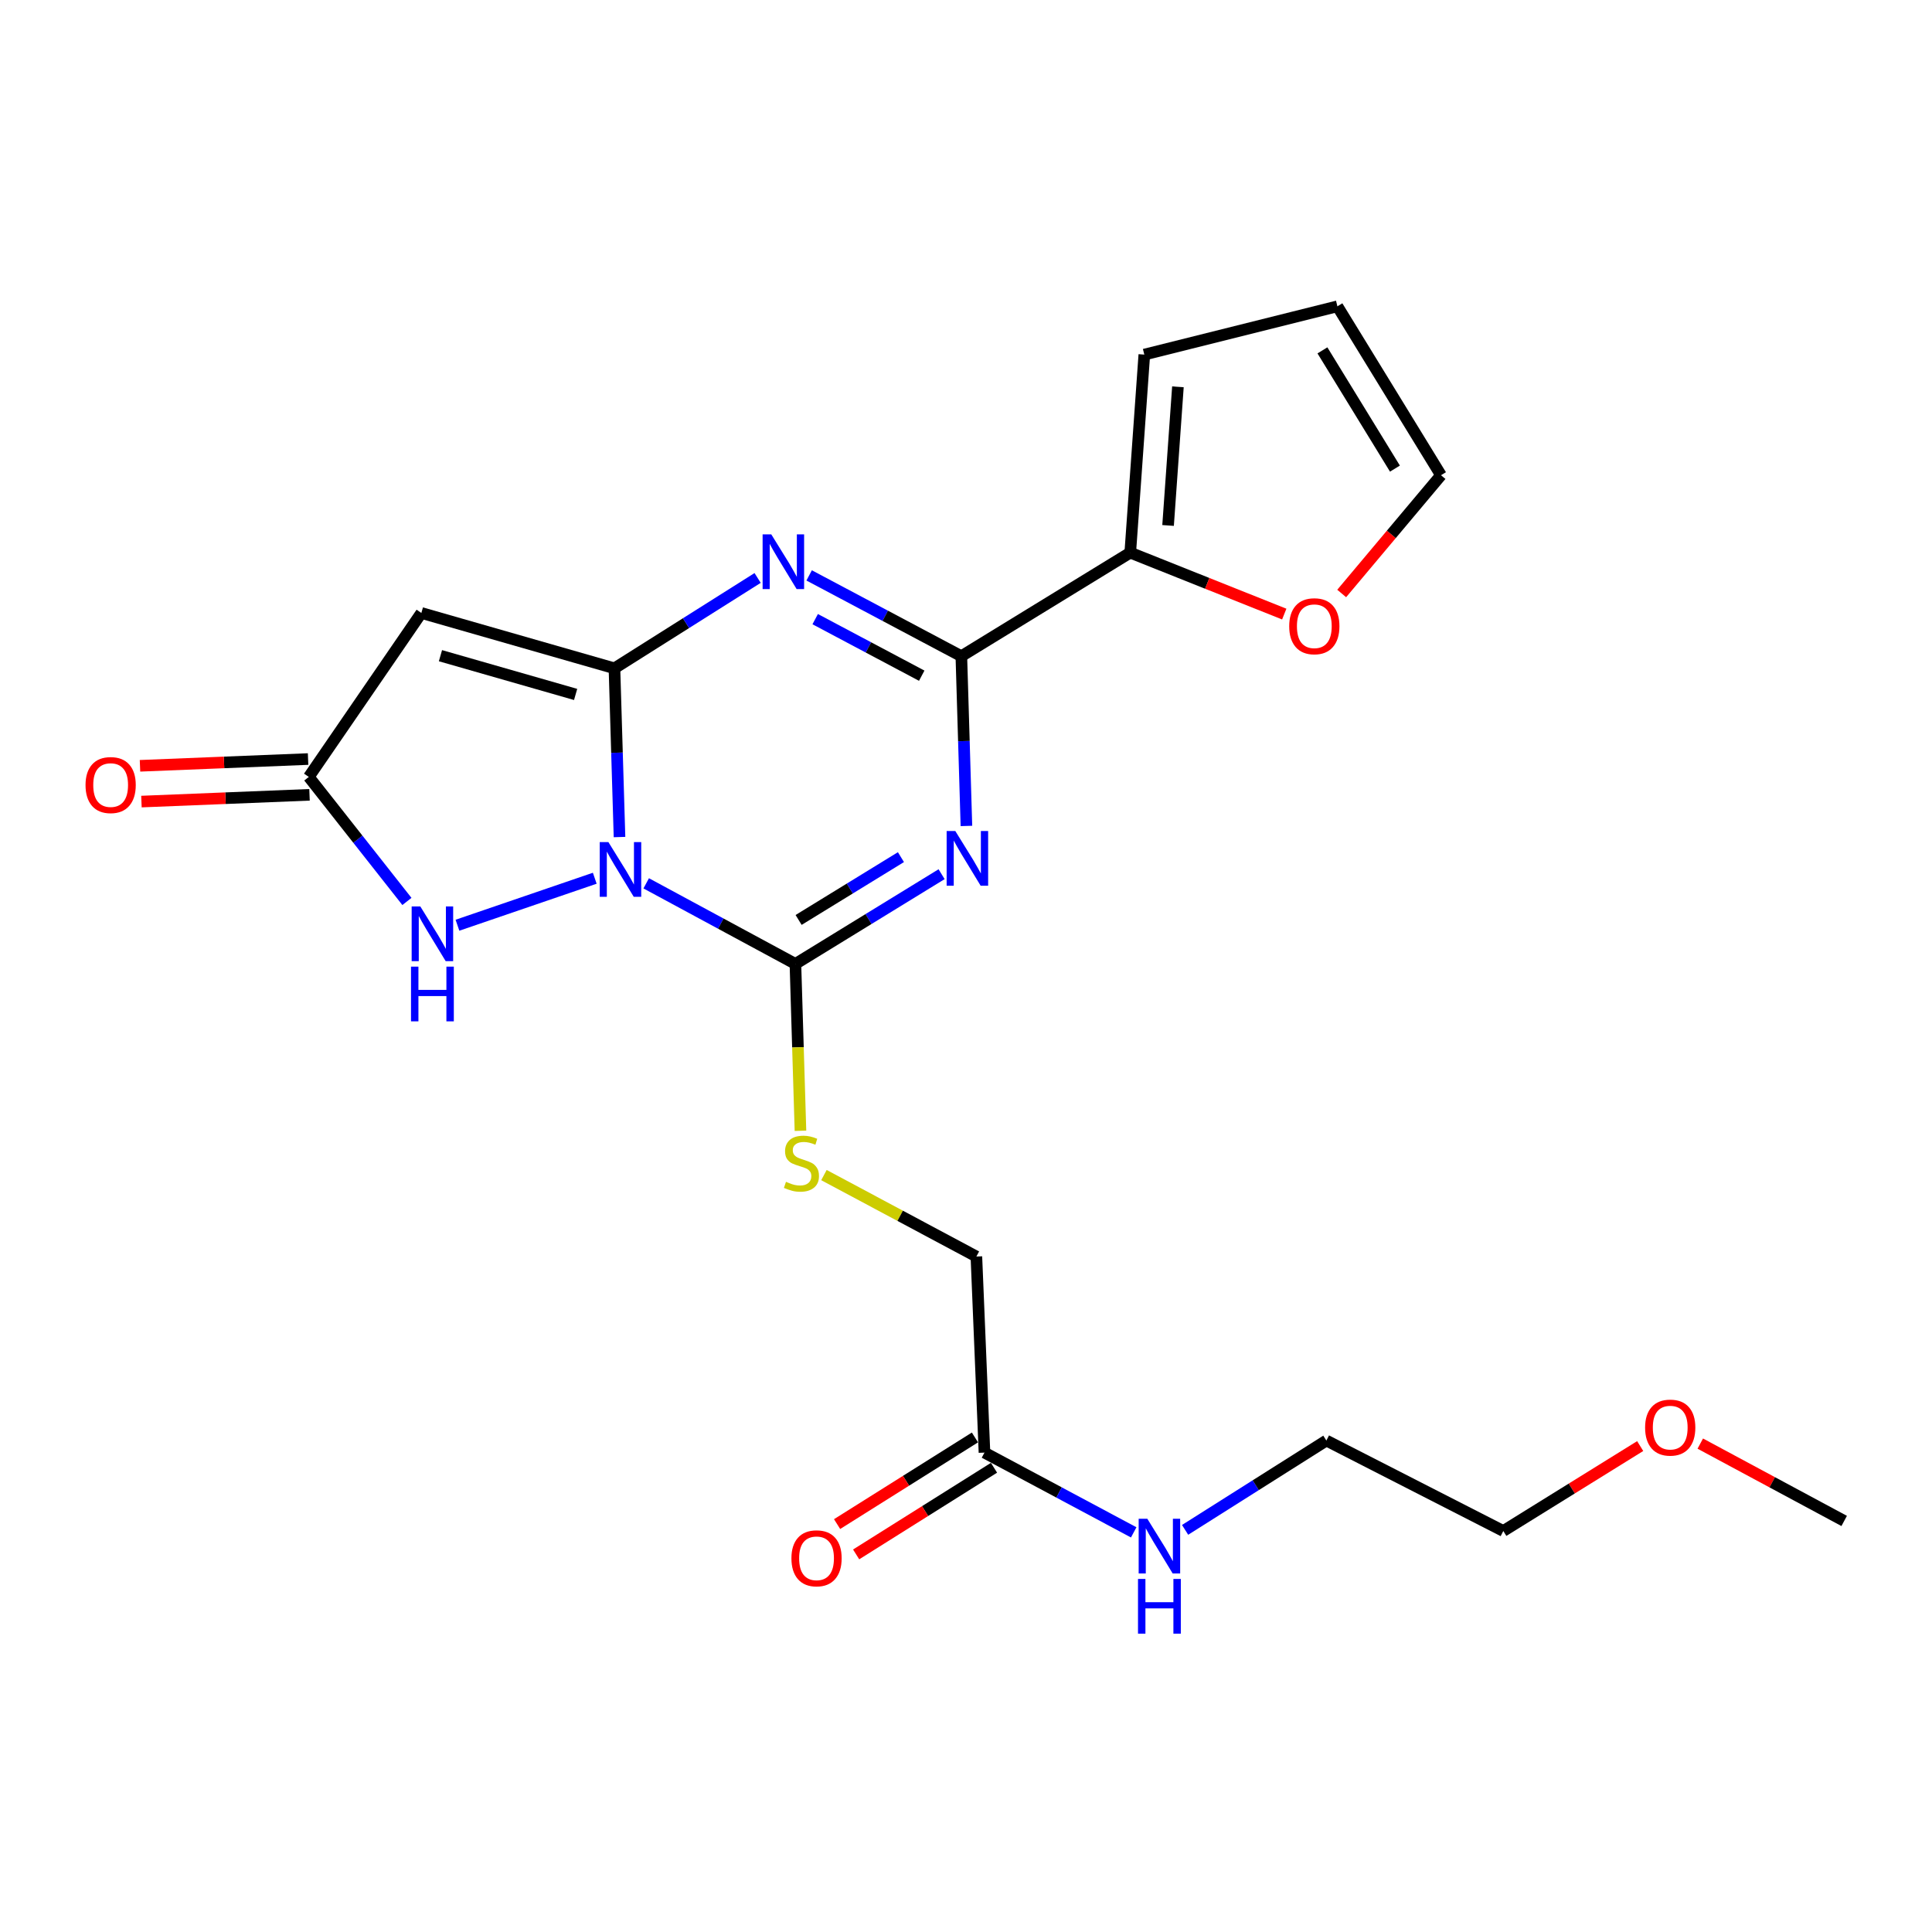 <?xml version='1.0' encoding='iso-8859-1'?>
<svg version='1.1' baseProfile='full'
              xmlns='http://www.w3.org/2000/svg'
                      xmlns:rdkit='http://www.rdkit.org/xml'
                      xmlns:xlink='http://www.w3.org/1999/xlink'
                  xml:space='preserve'
width='1000px' height='1000px' viewBox='0 0 1000 1000'>
<!-- END OF HEADER -->
<rect style='opacity:1.0;fill:#FFFFFF;stroke:none' width='1000' height='1000' x='0' y='0'> </rect>
<path class='bond-0' d='M 320.657,433.256 L 319.348,389.59' style='fill:none;fill-rule:evenodd;stroke:#0000FF;stroke-width:6px;stroke-linecap:butt;stroke-linejoin:miter;stroke-opacity:1' />
<path class='bond-0' d='M 319.348,389.59 L 318.04,345.924' style='fill:none;fill-rule:evenodd;stroke:#000000;stroke-width:6px;stroke-linecap:butt;stroke-linejoin:miter;stroke-opacity:1' />
<path class='bond-2' d='M 334.472,457.209 L 373.089,478.065' style='fill:none;fill-rule:evenodd;stroke:#0000FF;stroke-width:6px;stroke-linecap:butt;stroke-linejoin:miter;stroke-opacity:1' />
<path class='bond-2' d='M 373.089,478.065 L 411.706,498.922' style='fill:none;fill-rule:evenodd;stroke:#000000;stroke-width:6px;stroke-linecap:butt;stroke-linejoin:miter;stroke-opacity:1' />
<path class='bond-6' d='M 307.847,454.575 L 236.778,478.899' style='fill:none;fill-rule:evenodd;stroke:#0000FF;stroke-width:6px;stroke-linecap:butt;stroke-linejoin:miter;stroke-opacity:1' />
<path class='bond-3' d='M 318.04,345.924 L 355.091,322.537' style='fill:none;fill-rule:evenodd;stroke:#000000;stroke-width:6px;stroke-linecap:butt;stroke-linejoin:miter;stroke-opacity:1' />
<path class='bond-3' d='M 355.091,322.537 L 392.143,299.151' style='fill:none;fill-rule:evenodd;stroke:#0000FF;stroke-width:6px;stroke-linecap:butt;stroke-linejoin:miter;stroke-opacity:1' />
<path class='bond-5' d='M 318.04,345.924 L 218.093,317.272' style='fill:none;fill-rule:evenodd;stroke:#000000;stroke-width:6px;stroke-linecap:butt;stroke-linejoin:miter;stroke-opacity:1' />
<path class='bond-5' d='M 297.941,359.44 L 227.979,339.384' style='fill:none;fill-rule:evenodd;stroke:#000000;stroke-width:6px;stroke-linecap:butt;stroke-linejoin:miter;stroke-opacity:1' />
<path class='bond-1' d='M 487.368,452.48 L 449.537,475.701' style='fill:none;fill-rule:evenodd;stroke:#0000FF;stroke-width:6px;stroke-linecap:butt;stroke-linejoin:miter;stroke-opacity:1' />
<path class='bond-1' d='M 449.537,475.701 L 411.706,498.922' style='fill:none;fill-rule:evenodd;stroke:#000000;stroke-width:6px;stroke-linecap:butt;stroke-linejoin:miter;stroke-opacity:1' />
<path class='bond-1' d='M 466.325,443.652 L 439.843,459.907' style='fill:none;fill-rule:evenodd;stroke:#0000FF;stroke-width:6px;stroke-linecap:butt;stroke-linejoin:miter;stroke-opacity:1' />
<path class='bond-1' d='M 439.843,459.907 L 413.361,476.162' style='fill:none;fill-rule:evenodd;stroke:#000000;stroke-width:6px;stroke-linecap:butt;stroke-linejoin:miter;stroke-opacity:1' />
<path class='bond-4' d='M 500.217,427.508 L 498.904,383.576' style='fill:none;fill-rule:evenodd;stroke:#0000FF;stroke-width:6px;stroke-linecap:butt;stroke-linejoin:miter;stroke-opacity:1' />
<path class='bond-4' d='M 498.904,383.576 L 497.59,339.644' style='fill:none;fill-rule:evenodd;stroke:#000000;stroke-width:6px;stroke-linecap:butt;stroke-linejoin:miter;stroke-opacity:1' />
<path class='bond-9' d='M 411.706,498.922 L 413.013,542.106' style='fill:none;fill-rule:evenodd;stroke:#000000;stroke-width:6px;stroke-linecap:butt;stroke-linejoin:miter;stroke-opacity:1' />
<path class='bond-9' d='M 413.013,542.106 L 414.32,585.29' style='fill:none;fill-rule:evenodd;stroke:#CCCC00;stroke-width:6px;stroke-linecap:butt;stroke-linejoin:miter;stroke-opacity:1' />
<path class='bond-24' d='M 418.815,297.826 L 458.202,318.735' style='fill:none;fill-rule:evenodd;stroke:#0000FF;stroke-width:6px;stroke-linecap:butt;stroke-linejoin:miter;stroke-opacity:1' />
<path class='bond-24' d='M 458.202,318.735 L 497.59,339.644' style='fill:none;fill-rule:evenodd;stroke:#000000;stroke-width:6px;stroke-linecap:butt;stroke-linejoin:miter;stroke-opacity:1' />
<path class='bond-24' d='M 421.942,320.467 L 449.513,335.103' style='fill:none;fill-rule:evenodd;stroke:#0000FF;stroke-width:6px;stroke-linecap:butt;stroke-linejoin:miter;stroke-opacity:1' />
<path class='bond-24' d='M 449.513,335.103 L 477.084,349.739' style='fill:none;fill-rule:evenodd;stroke:#000000;stroke-width:6px;stroke-linecap:butt;stroke-linejoin:miter;stroke-opacity:1' />
<path class='bond-8' d='M 497.59,339.644 L 585.017,286.046' style='fill:none;fill-rule:evenodd;stroke:#000000;stroke-width:6px;stroke-linecap:butt;stroke-linejoin:miter;stroke-opacity:1' />
<path class='bond-23' d='M 218.093,317.272 L 159.832,402.136' style='fill:none;fill-rule:evenodd;stroke:#000000;stroke-width:6px;stroke-linecap:butt;stroke-linejoin:miter;stroke-opacity:1' />
<path class='bond-7' d='M 210.623,466.59 L 185.228,434.363' style='fill:none;fill-rule:evenodd;stroke:#0000FF;stroke-width:6px;stroke-linecap:butt;stroke-linejoin:miter;stroke-opacity:1' />
<path class='bond-7' d='M 185.228,434.363 L 159.832,402.136' style='fill:none;fill-rule:evenodd;stroke:#000000;stroke-width:6px;stroke-linecap:butt;stroke-linejoin:miter;stroke-opacity:1' />
<path class='bond-13' d='M 159.46,392.878 L 115.962,394.629' style='fill:none;fill-rule:evenodd;stroke:#000000;stroke-width:6px;stroke-linecap:butt;stroke-linejoin:miter;stroke-opacity:1' />
<path class='bond-13' d='M 115.962,394.629 L 72.464,396.379' style='fill:none;fill-rule:evenodd;stroke:#FF0000;stroke-width:6px;stroke-linecap:butt;stroke-linejoin:miter;stroke-opacity:1' />
<path class='bond-13' d='M 160.205,411.394 L 116.707,413.145' style='fill:none;fill-rule:evenodd;stroke:#000000;stroke-width:6px;stroke-linecap:butt;stroke-linejoin:miter;stroke-opacity:1' />
<path class='bond-13' d='M 116.707,413.145 L 73.21,414.896' style='fill:none;fill-rule:evenodd;stroke:#FF0000;stroke-width:6px;stroke-linecap:butt;stroke-linejoin:miter;stroke-opacity:1' />
<path class='bond-10' d='M 585.017,286.046 L 624.871,301.947' style='fill:none;fill-rule:evenodd;stroke:#000000;stroke-width:6px;stroke-linecap:butt;stroke-linejoin:miter;stroke-opacity:1' />
<path class='bond-10' d='M 624.871,301.947 L 664.725,317.847' style='fill:none;fill-rule:evenodd;stroke:#FF0000;stroke-width:6px;stroke-linecap:butt;stroke-linejoin:miter;stroke-opacity:1' />
<path class='bond-12' d='M 585.017,286.046 L 592.296,183.536' style='fill:none;fill-rule:evenodd;stroke:#000000;stroke-width:6px;stroke-linecap:butt;stroke-linejoin:miter;stroke-opacity:1' />
<path class='bond-12' d='M 604.594,271.982 L 609.689,200.225' style='fill:none;fill-rule:evenodd;stroke:#000000;stroke-width:6px;stroke-linecap:butt;stroke-linejoin:miter;stroke-opacity:1' />
<path class='bond-17' d='M 426.472,608.212 L 465.923,629.294' style='fill:none;fill-rule:evenodd;stroke:#CCCC00;stroke-width:6px;stroke-linecap:butt;stroke-linejoin:miter;stroke-opacity:1' />
<path class='bond-17' d='M 465.923,629.294 L 505.373,650.376' style='fill:none;fill-rule:evenodd;stroke:#000000;stroke-width:6px;stroke-linecap:butt;stroke-linejoin:miter;stroke-opacity:1' />
<path class='bond-14' d='M 694.456,307.187 L 720.158,276.582' style='fill:none;fill-rule:evenodd;stroke:#FF0000;stroke-width:6px;stroke-linecap:butt;stroke-linejoin:miter;stroke-opacity:1' />
<path class='bond-14' d='M 720.158,276.582 L 745.86,245.977' style='fill:none;fill-rule:evenodd;stroke:#000000;stroke-width:6px;stroke-linecap:butt;stroke-linejoin:miter;stroke-opacity:1' />
<path class='bond-11' d='M 509.563,751.866 L 505.373,650.376' style='fill:none;fill-rule:evenodd;stroke:#000000;stroke-width:6px;stroke-linecap:butt;stroke-linejoin:miter;stroke-opacity:1' />
<path class='bond-16' d='M 504.633,744.021 L 468.954,766.443' style='fill:none;fill-rule:evenodd;stroke:#000000;stroke-width:6px;stroke-linecap:butt;stroke-linejoin:miter;stroke-opacity:1' />
<path class='bond-16' d='M 468.954,766.443 L 433.276,788.865' style='fill:none;fill-rule:evenodd;stroke:#FF0000;stroke-width:6px;stroke-linecap:butt;stroke-linejoin:miter;stroke-opacity:1' />
<path class='bond-16' d='M 514.493,759.712 L 478.815,782.134' style='fill:none;fill-rule:evenodd;stroke:#000000;stroke-width:6px;stroke-linecap:butt;stroke-linejoin:miter;stroke-opacity:1' />
<path class='bond-16' d='M 478.815,782.134 L 443.137,804.556' style='fill:none;fill-rule:evenodd;stroke:#FF0000;stroke-width:6px;stroke-linecap:butt;stroke-linejoin:miter;stroke-opacity:1' />
<path class='bond-18' d='M 509.563,751.866 L 548.183,772.509' style='fill:none;fill-rule:evenodd;stroke:#000000;stroke-width:6px;stroke-linecap:butt;stroke-linejoin:miter;stroke-opacity:1' />
<path class='bond-18' d='M 548.183,772.509 L 586.803,793.152' style='fill:none;fill-rule:evenodd;stroke:#0000FF;stroke-width:6px;stroke-linecap:butt;stroke-linejoin:miter;stroke-opacity:1' />
<path class='bond-15' d='M 592.296,183.536 L 692.242,158.55' style='fill:none;fill-rule:evenodd;stroke:#000000;stroke-width:6px;stroke-linecap:butt;stroke-linejoin:miter;stroke-opacity:1' />
<path class='bond-25' d='M 745.86,245.977 L 692.242,158.55' style='fill:none;fill-rule:evenodd;stroke:#000000;stroke-width:6px;stroke-linecap:butt;stroke-linejoin:miter;stroke-opacity:1' />
<path class='bond-25' d='M 722.02,242.551 L 684.488,181.352' style='fill:none;fill-rule:evenodd;stroke:#000000;stroke-width:6px;stroke-linecap:butt;stroke-linejoin:miter;stroke-opacity:1' />
<path class='bond-20' d='M 613.406,791.858 L 649.967,768.743' style='fill:none;fill-rule:evenodd;stroke:#0000FF;stroke-width:6px;stroke-linecap:butt;stroke-linejoin:miter;stroke-opacity:1' />
<path class='bond-20' d='M 649.967,768.743 L 686.528,745.628' style='fill:none;fill-rule:evenodd;stroke:#000000;stroke-width:6px;stroke-linecap:butt;stroke-linejoin:miter;stroke-opacity:1' />
<path class='bond-19' d='M 848.961,748.484 L 813.533,770.462' style='fill:none;fill-rule:evenodd;stroke:#FF0000;stroke-width:6px;stroke-linecap:butt;stroke-linejoin:miter;stroke-opacity:1' />
<path class='bond-19' d='M 813.533,770.462 L 778.105,792.44' style='fill:none;fill-rule:evenodd;stroke:#000000;stroke-width:6px;stroke-linecap:butt;stroke-linejoin:miter;stroke-opacity:1' />
<path class='bond-22' d='M 880.059,747.204 L 917.302,767.223' style='fill:none;fill-rule:evenodd;stroke:#FF0000;stroke-width:6px;stroke-linecap:butt;stroke-linejoin:miter;stroke-opacity:1' />
<path class='bond-22' d='M 917.302,767.223 L 954.545,787.241' style='fill:none;fill-rule:evenodd;stroke:#000000;stroke-width:6px;stroke-linecap:butt;stroke-linejoin:miter;stroke-opacity:1' />
<path class='bond-21' d='M 686.528,745.628 L 778.105,792.44' style='fill:none;fill-rule:evenodd;stroke:#000000;stroke-width:6px;stroke-linecap:butt;stroke-linejoin:miter;stroke-opacity:1' />
<path  class='atom-0' d='M 314.899 435.859
L 324.179 450.859
Q 325.099 452.339, 326.579 455.019
Q 328.059 457.699, 328.139 457.859
L 328.139 435.859
L 331.899 435.859
L 331.899 464.179
L 328.019 464.179
L 318.059 447.779
Q 316.899 445.859, 315.659 443.659
Q 314.459 441.459, 314.099 440.779
L 314.099 464.179
L 310.419 464.179
L 310.419 435.859
L 314.899 435.859
' fill='#0000FF'/>
<path  class='atom-2' d='M 494.459 430.125
L 503.739 445.125
Q 504.659 446.605, 506.139 449.285
Q 507.619 451.965, 507.699 452.125
L 507.699 430.125
L 511.459 430.125
L 511.459 458.445
L 507.579 458.445
L 497.619 442.045
Q 496.459 440.125, 495.219 437.925
Q 494.019 435.725, 493.659 435.045
L 493.659 458.445
L 489.979 458.445
L 489.979 430.125
L 494.459 430.125
' fill='#0000FF'/>
<path  class='atom-4' d='M 399.207 276.581
L 408.487 291.581
Q 409.407 293.061, 410.887 295.741
Q 412.367 298.421, 412.447 298.581
L 412.447 276.581
L 416.207 276.581
L 416.207 304.901
L 412.327 304.901
L 402.367 288.501
Q 401.207 286.581, 399.967 284.381
Q 398.767 282.181, 398.407 281.501
L 398.407 304.901
L 394.727 304.901
L 394.727 276.581
L 399.207 276.581
' fill='#0000FF'/>
<path  class='atom-7' d='M 217.557 469.175
L 226.837 484.175
Q 227.757 485.655, 229.237 488.335
Q 230.717 491.015, 230.797 491.175
L 230.797 469.175
L 234.557 469.175
L 234.557 497.495
L 230.677 497.495
L 220.717 481.095
Q 219.557 479.175, 218.317 476.975
Q 217.117 474.775, 216.757 474.095
L 216.757 497.495
L 213.077 497.495
L 213.077 469.175
L 217.557 469.175
' fill='#0000FF'/>
<path  class='atom-7' d='M 212.737 500.327
L 216.577 500.327
L 216.577 512.367
L 231.057 512.367
L 231.057 500.327
L 234.897 500.327
L 234.897 528.647
L 231.057 528.647
L 231.057 515.567
L 216.577 515.567
L 216.577 528.647
L 212.737 528.647
L 212.737 500.327
' fill='#0000FF'/>
<path  class='atom-10' d='M 406.826 611.708
Q 407.146 611.828, 408.466 612.388
Q 409.786 612.948, 411.226 613.308
Q 412.706 613.628, 414.146 613.628
Q 416.826 613.628, 418.386 612.348
Q 419.946 611.028, 419.946 608.748
Q 419.946 607.188, 419.146 606.228
Q 418.386 605.268, 417.186 604.748
Q 415.986 604.228, 413.986 603.628
Q 411.466 602.868, 409.946 602.148
Q 408.466 601.428, 407.386 599.908
Q 406.346 598.388, 406.346 595.828
Q 406.346 592.268, 408.746 590.068
Q 411.186 587.868, 415.986 587.868
Q 419.266 587.868, 422.986 589.428
L 422.066 592.508
Q 418.666 591.108, 416.106 591.108
Q 413.346 591.108, 411.826 592.268
Q 410.306 593.388, 410.346 595.348
Q 410.346 596.868, 411.106 597.788
Q 411.906 598.708, 413.026 599.228
Q 414.186 599.748, 416.106 600.348
Q 418.666 601.148, 420.186 601.948
Q 421.706 602.748, 422.786 604.388
Q 423.906 605.988, 423.906 608.748
Q 423.906 612.668, 421.266 614.788
Q 418.666 616.868, 414.306 616.868
Q 411.786 616.868, 409.866 616.308
Q 407.986 615.788, 405.746 614.868
L 406.826 611.708
' fill='#CCCC00'/>
<path  class='atom-11' d='M 667.29 324.136
Q 667.29 317.336, 670.65 313.536
Q 674.01 309.736, 680.29 309.736
Q 686.57 309.736, 689.93 313.536
Q 693.29 317.336, 693.29 324.136
Q 693.29 331.016, 689.89 334.936
Q 686.49 338.816, 680.29 338.816
Q 674.05 338.816, 670.65 334.936
Q 667.29 331.056, 667.29 324.136
M 680.29 335.616
Q 684.61 335.616, 686.93 332.736
Q 689.29 329.816, 689.29 324.136
Q 689.29 318.576, 686.93 315.776
Q 684.61 312.936, 680.29 312.936
Q 675.97 312.936, 673.61 315.736
Q 671.29 318.536, 671.29 324.136
Q 671.29 329.856, 673.61 332.736
Q 675.97 335.616, 680.29 335.616
' fill='#FF0000'/>
<path  class='atom-14' d='M 44.271 406.344
Q 44.271 399.544, 47.631 395.744
Q 50.991 391.944, 57.271 391.944
Q 63.551 391.944, 66.911 395.744
Q 70.271 399.544, 70.271 406.344
Q 70.271 413.224, 66.871 417.144
Q 63.471 421.024, 57.271 421.024
Q 51.031 421.024, 47.631 417.144
Q 44.271 413.264, 44.271 406.344
M 57.271 417.824
Q 61.591 417.824, 63.911 414.944
Q 66.271 412.024, 66.271 406.344
Q 66.271 400.784, 63.911 397.984
Q 61.591 395.144, 57.271 395.144
Q 52.951 395.144, 50.591 397.944
Q 48.271 400.744, 48.271 406.344
Q 48.271 412.064, 50.591 414.944
Q 52.951 417.824, 57.271 417.824
' fill='#FF0000'/>
<path  class='atom-17' d='M 409.64 806.573
Q 409.64 799.773, 413 795.973
Q 416.36 792.173, 422.64 792.173
Q 428.92 792.173, 432.28 795.973
Q 435.64 799.773, 435.64 806.573
Q 435.64 813.453, 432.24 817.373
Q 428.84 821.253, 422.64 821.253
Q 416.4 821.253, 413 817.373
Q 409.64 813.493, 409.64 806.573
M 422.64 818.053
Q 426.96 818.053, 429.28 815.173
Q 431.64 812.253, 431.64 806.573
Q 431.64 801.013, 429.28 798.213
Q 426.96 795.373, 422.64 795.373
Q 418.32 795.373, 415.96 798.173
Q 413.64 800.973, 413.64 806.573
Q 413.64 812.293, 415.96 815.173
Q 418.32 818.053, 422.64 818.053
' fill='#FF0000'/>
<path  class='atom-19' d='M 593.85 786.105
L 603.13 801.105
Q 604.05 802.585, 605.53 805.265
Q 607.01 807.945, 607.09 808.105
L 607.09 786.105
L 610.85 786.105
L 610.85 814.425
L 606.97 814.425
L 597.01 798.025
Q 595.85 796.105, 594.61 793.905
Q 593.41 791.705, 593.05 791.025
L 593.05 814.425
L 589.37 814.425
L 589.37 786.105
L 593.85 786.105
' fill='#0000FF'/>
<path  class='atom-19' d='M 589.03 817.257
L 592.87 817.257
L 592.87 829.297
L 607.35 829.297
L 607.35 817.257
L 611.19 817.257
L 611.19 845.577
L 607.35 845.577
L 607.35 832.497
L 592.87 832.497
L 592.87 845.577
L 589.03 845.577
L 589.03 817.257
' fill='#0000FF'/>
<path  class='atom-20' d='M 851.503 738.923
Q 851.503 732.123, 854.863 728.323
Q 858.223 724.523, 864.503 724.523
Q 870.783 724.523, 874.143 728.323
Q 877.503 732.123, 877.503 738.923
Q 877.503 745.803, 874.103 749.723
Q 870.703 753.603, 864.503 753.603
Q 858.263 753.603, 854.863 749.723
Q 851.503 745.843, 851.503 738.923
M 864.503 750.403
Q 868.823 750.403, 871.143 747.523
Q 873.503 744.603, 873.503 738.923
Q 873.503 733.363, 871.143 730.563
Q 868.823 727.723, 864.503 727.723
Q 860.183 727.723, 857.823 730.523
Q 855.503 733.323, 855.503 738.923
Q 855.503 744.643, 857.823 747.523
Q 860.183 750.403, 864.503 750.403
' fill='#FF0000'/>
</svg>
